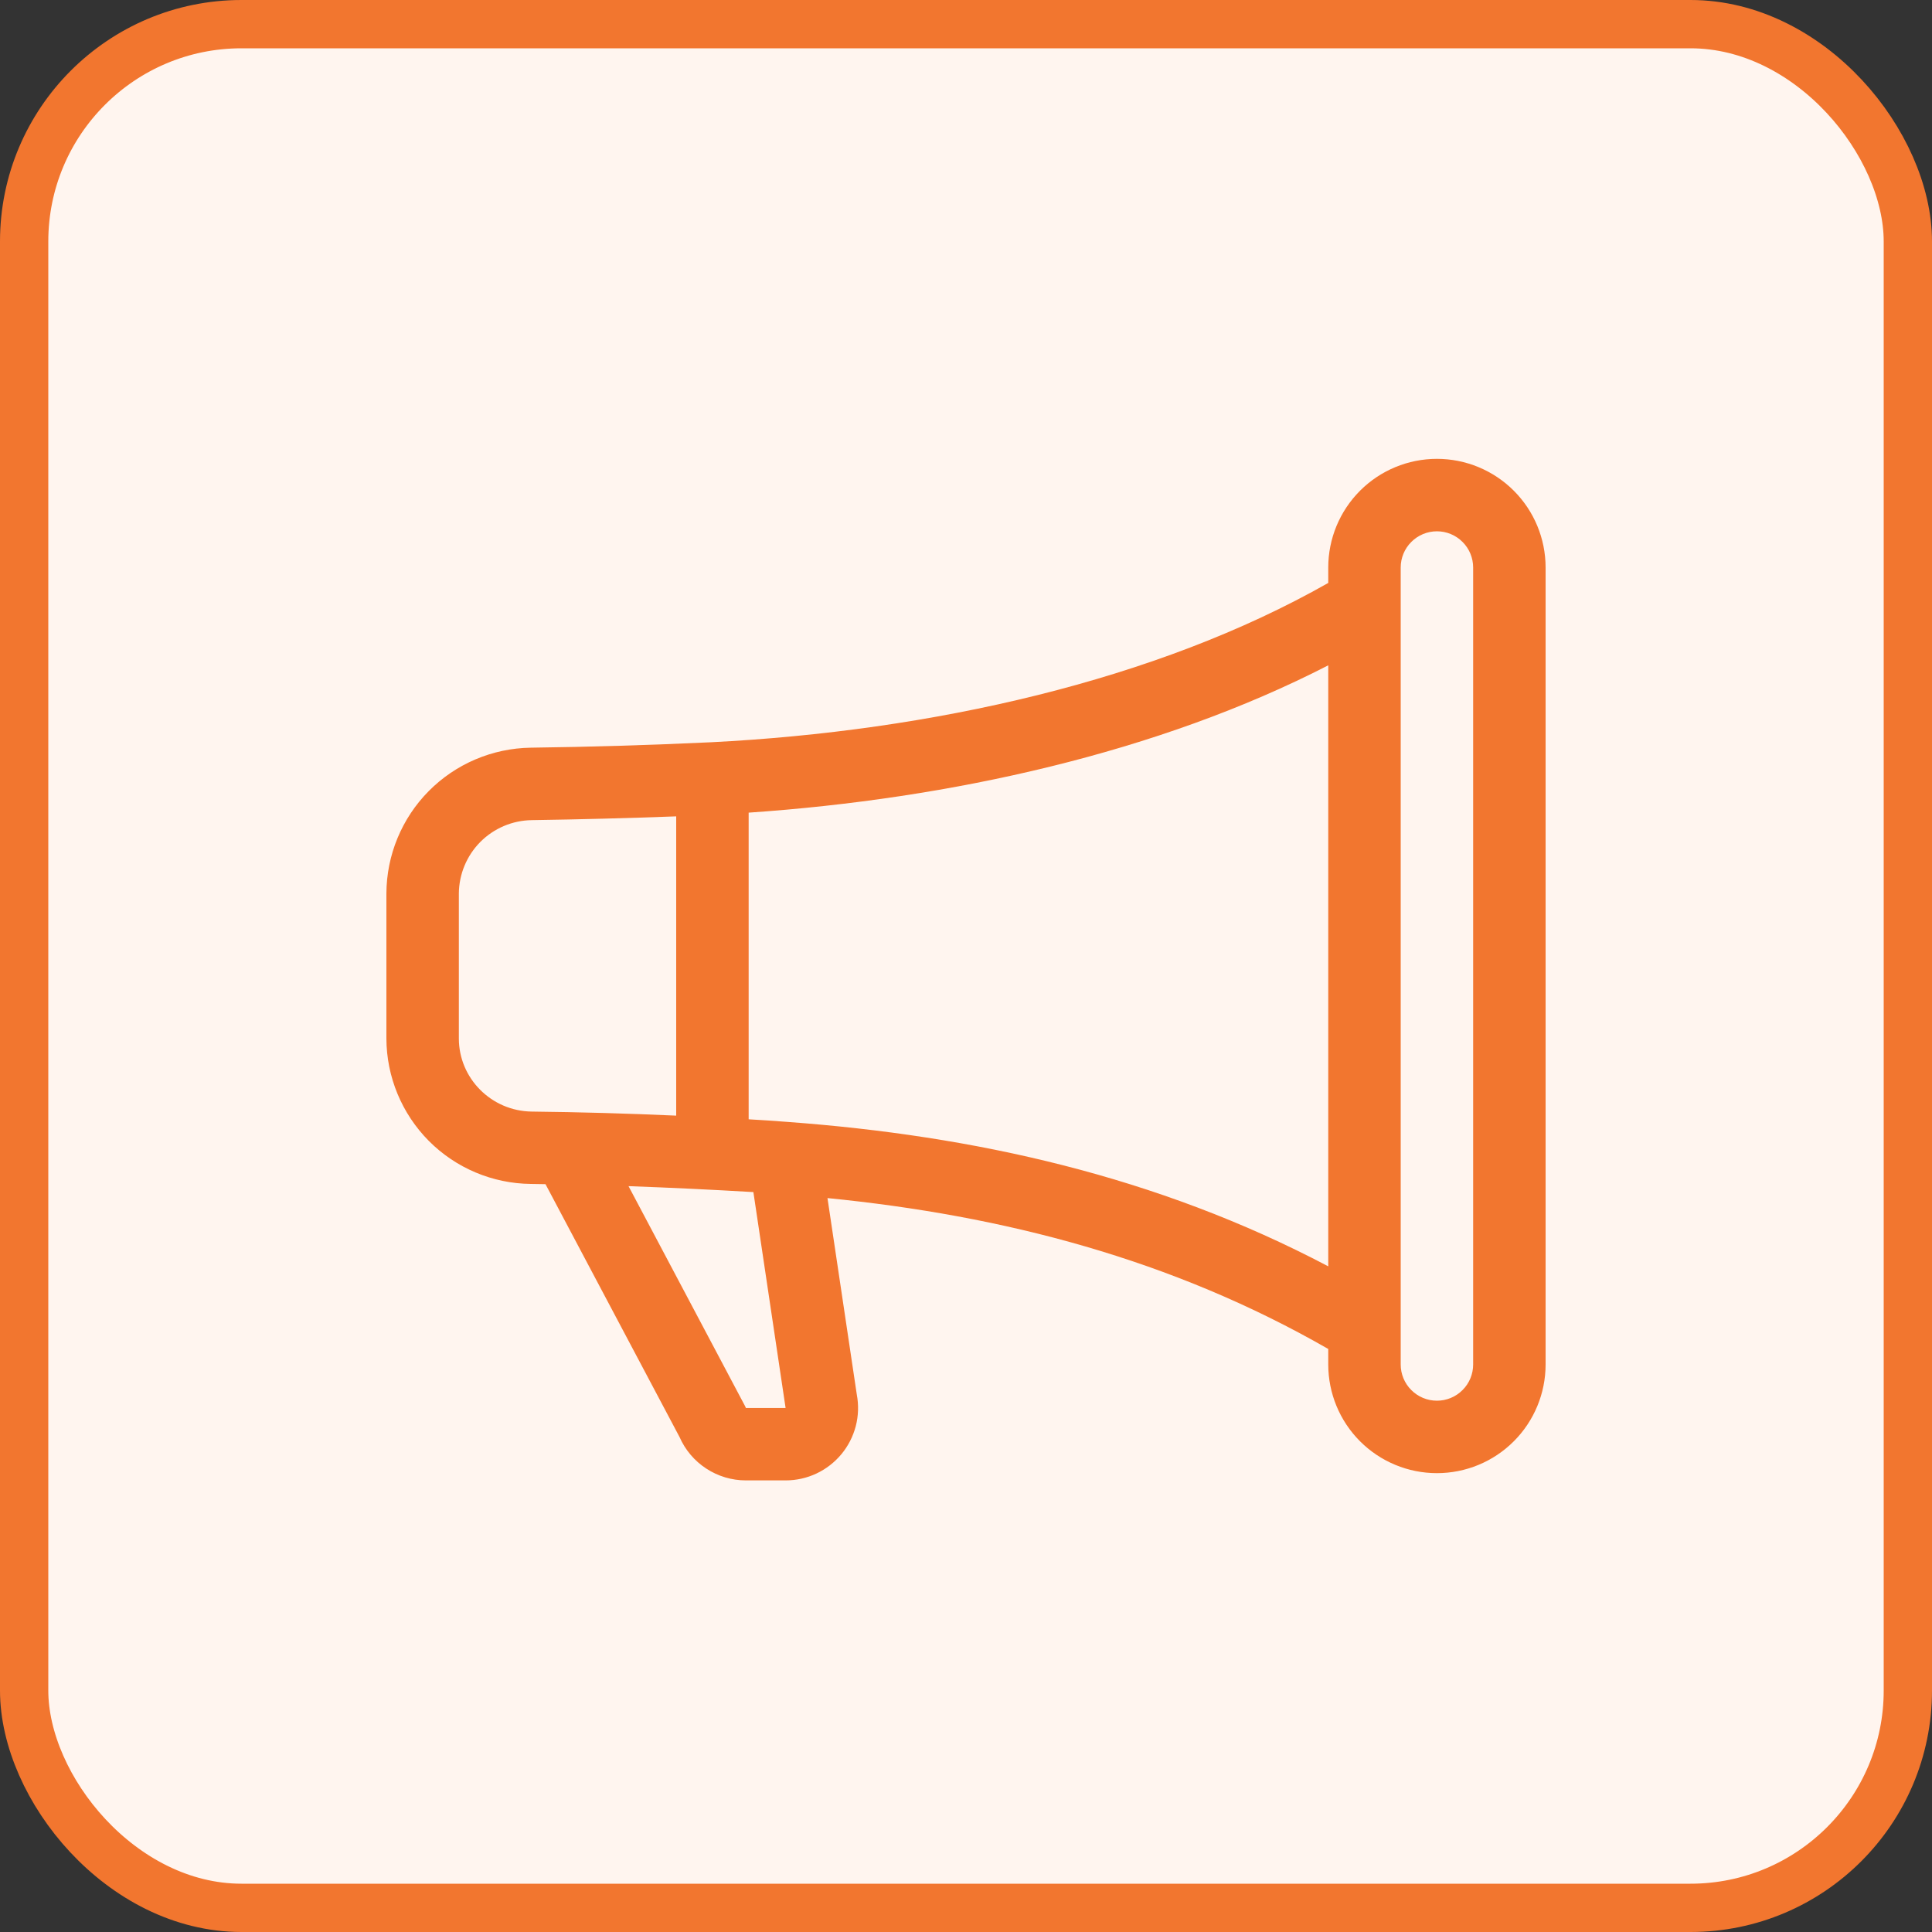 <?xml version="1.0" encoding="UTF-8"?>
<svg xmlns="http://www.w3.org/2000/svg" width="40" height="40" viewBox="0 0 40 40" fill="none">
  <rect x="0" y="0" width="40" height="40" fill="#333333" stroke="none"/>
  <rect x="0.5" y="0.5" width="39" height="39" rx="4.5" fill="#FFF5EF"></rect>
  <rect x="0.5" y="0.5" width="39" height="39" rx="4.5" stroke="#F2762F"></rect>
  <g clip-path="url(#clip0_6520_37183)">
    <path d="M27.5 11.75C27.5 11.153 27.737 10.581 28.159 10.159C28.581 9.737 29.153 9.5 29.75 9.5C30.347 9.5 30.919 9.737 31.341 10.159C31.763 10.581 32 11.153 32 11.75V28.25C32 28.847 31.763 29.419 31.341 29.841C30.919 30.263 30.347 30.5 29.75 30.5C29.153 30.5 28.581 30.263 28.159 29.841C27.737 29.419 27.5 28.847 27.5 28.25V27.929C24.257 26.067 20.765 25.165 17.132 24.805L17.739 28.872C17.78 29.089 17.773 29.312 17.718 29.526C17.662 29.739 17.561 29.938 17.42 30.108C17.279 30.277 17.103 30.414 16.903 30.508C16.703 30.602 16.485 30.65 16.265 30.65H15.443C15.151 30.65 14.866 30.565 14.622 30.405C14.378 30.246 14.186 30.019 14.069 29.752L11.294 24.517C11.193 24.515 11.092 24.513 10.991 24.512C10.197 24.504 9.437 24.184 8.877 23.62C8.318 23.056 8.002 22.294 8 21.5V18.5C8.003 17.705 8.317 16.944 8.876 16.379C9.435 15.814 10.194 15.492 10.988 15.48C12.23 15.464 13.472 15.426 14.713 15.368C19.277 15.137 23.934 14.095 27.5 12.069V11.75ZM29 11.75V28.25C29 28.449 29.079 28.64 29.22 28.78C29.36 28.921 29.551 29 29.75 29C29.949 29 30.14 28.921 30.28 28.78C30.421 28.64 30.5 28.449 30.5 28.25V11.75C30.5 11.551 30.421 11.36 30.28 11.22C30.14 11.079 29.949 11 29.75 11C29.551 11 29.36 11.079 29.22 11.22C29.079 11.36 29 11.551 29 11.75ZM27.5 13.775C23.984 15.582 19.686 16.538 15.5 16.825V23.174C15.77 23.189 16.038 23.207 16.305 23.228C20.157 23.512 23.945 24.344 27.5 26.218V13.775ZM14 23.098V16.902C13.004 16.939 12.008 16.965 11.012 16.98C10.611 16.985 10.228 17.147 9.945 17.431C9.663 17.715 9.503 18.099 9.5 18.5V21.5C9.5 22.325 10.172 23.003 11.009 23.014C12.006 23.025 13.004 23.053 14 23.098V23.098ZM13.014 24.56L15.428 29.116L15.443 29.151H16.265L16.262 29.131L15.598 24.681C14.737 24.63 13.876 24.589 13.014 24.558V24.56Z" fill="#F2762F"></path>
  </g>
  <defs>
    <clipPath id="clip0_6520_37183">
      <rect width="24" height="24" fill="white" transform="translate(8 8)"></rect>
    </clipPath>
  </defs>
</svg>
